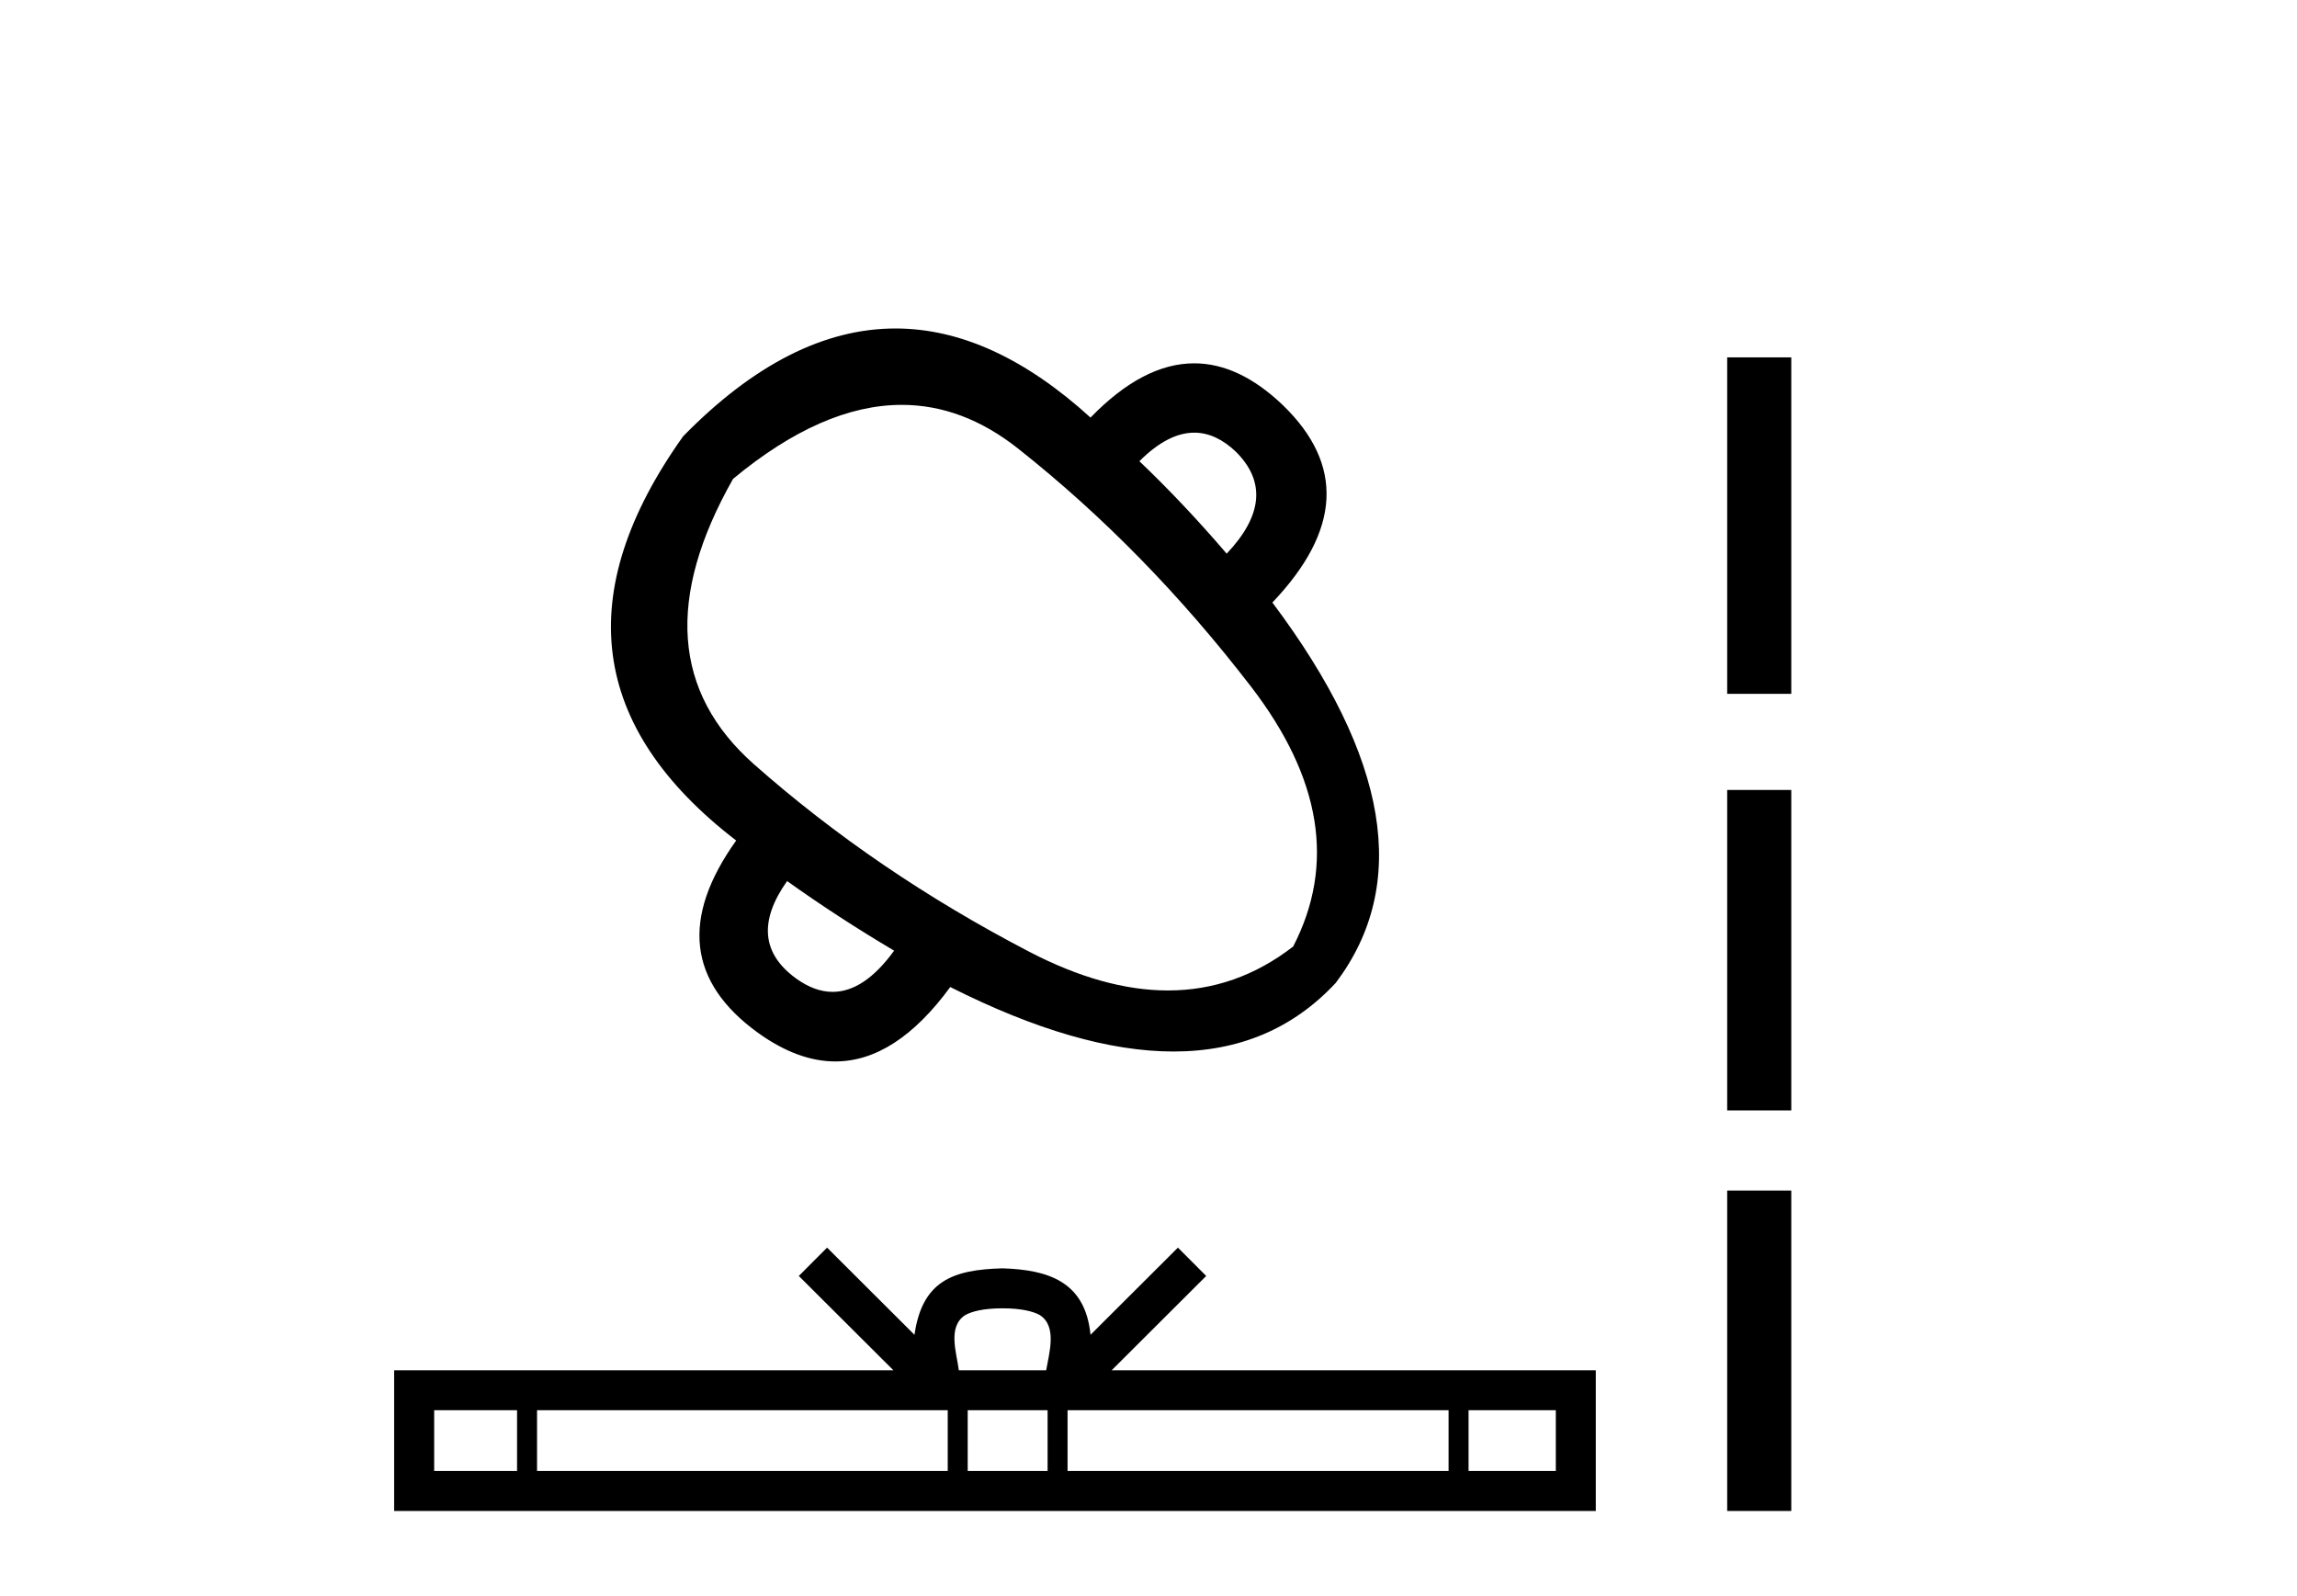 <?xml version='1.0' encoding='UTF-8' standalone='yes'?><svg xmlns='http://www.w3.org/2000/svg' xmlns:xlink='http://www.w3.org/1999/xlink' width='59.0' height='41.0' ><path d='M 30.676 11.113 Q 31.231 11.113 31.748 11.606 Q 32.896 12.753 31.508 14.221 Q 30.413 12.94 29.266 11.846 Q 29.999 11.113 30.676 11.113 ZM 23.162 10.399 Q 24.734 10.399 26.156 11.526 Q 29.426 14.115 32.135 17.638 Q 34.844 21.161 33.216 24.311 Q 31.757 25.44 30 25.44 Q 28.349 25.44 26.436 24.445 Q 22.486 22.389 19.363 19.627 Q 16.24 16.864 18.829 12.3 Q 21.121 10.399 23.162 10.399 ZM 20.217 22.63 Q 21.525 23.564 22.966 24.418 Q 22.198 25.476 21.387 25.476 Q 20.929 25.476 20.457 25.139 Q 19.122 24.178 20.217 22.63 ZM 23.002 8.437 Q 20.26 8.437 17.548 11.205 Q 13.25 17.238 18.909 21.589 Q 16.774 24.578 19.469 26.527 Q 20.492 27.263 21.455 27.263 Q 23.008 27.263 24.408 25.352 Q 27.692 27.008 30.142 27.008 Q 32.67 27.008 34.31 25.245 Q 37.167 21.455 32.682 15.476 Q 35.325 12.7 32.949 10.404 Q 31.826 9.332 30.674 9.332 Q 29.362 9.332 28.011 10.725 Q 25.494 8.437 23.002 8.437 Z' style='fill:#000000;stroke:none' /><path d='M 25.75 33.604 C 26.25 33.604 26.552 33.689 26.708 33.778 C 27.162 34.068 26.945 34.761 26.872 35.195 L 24.628 35.195 C 24.574 34.752 24.329 34.076 24.793 33.778 C 24.949 33.689 25.25 33.604 25.75 33.604 ZM 13.281 36.222 L 13.281 37.782 L 11.152 37.782 L 11.152 36.222 ZM 24.343 36.222 L 24.343 37.782 L 13.794 37.782 L 13.794 36.222 ZM 26.908 36.222 L 26.908 37.782 L 24.856 37.782 L 24.856 36.222 ZM 37.208 36.222 L 37.208 37.782 L 27.421 37.782 L 27.421 36.222 ZM 39.962 36.222 L 39.962 37.782 L 37.721 37.782 L 37.721 36.222 ZM 21.244 32.045 L 20.518 32.773 L 22.947 35.195 L 10.124 35.195 L 10.124 38.809 L 40.989 38.809 L 40.989 35.195 L 28.554 35.195 L 30.982 32.773 L 30.256 32.045 L 28.011 34.284 C 27.876 32.927 26.946 32.615 25.75 32.577 C 24.472 32.611 23.688 32.9 23.489 34.284 L 21.244 32.045 Z' style='fill:#000000;stroke:none' /><path d='M 44.364 9.179 L 44.364 17.821 L 46.01 17.821 L 46.01 9.179 L 44.364 9.179 M 44.364 20.29 L 44.364 28.521 L 46.01 28.521 L 46.01 20.29 L 44.364 20.29 M 44.364 30.579 L 44.364 38.809 L 46.01 38.809 L 46.01 30.579 L 44.364 30.579 Z' style='fill:#000000;stroke:none' /></svg>